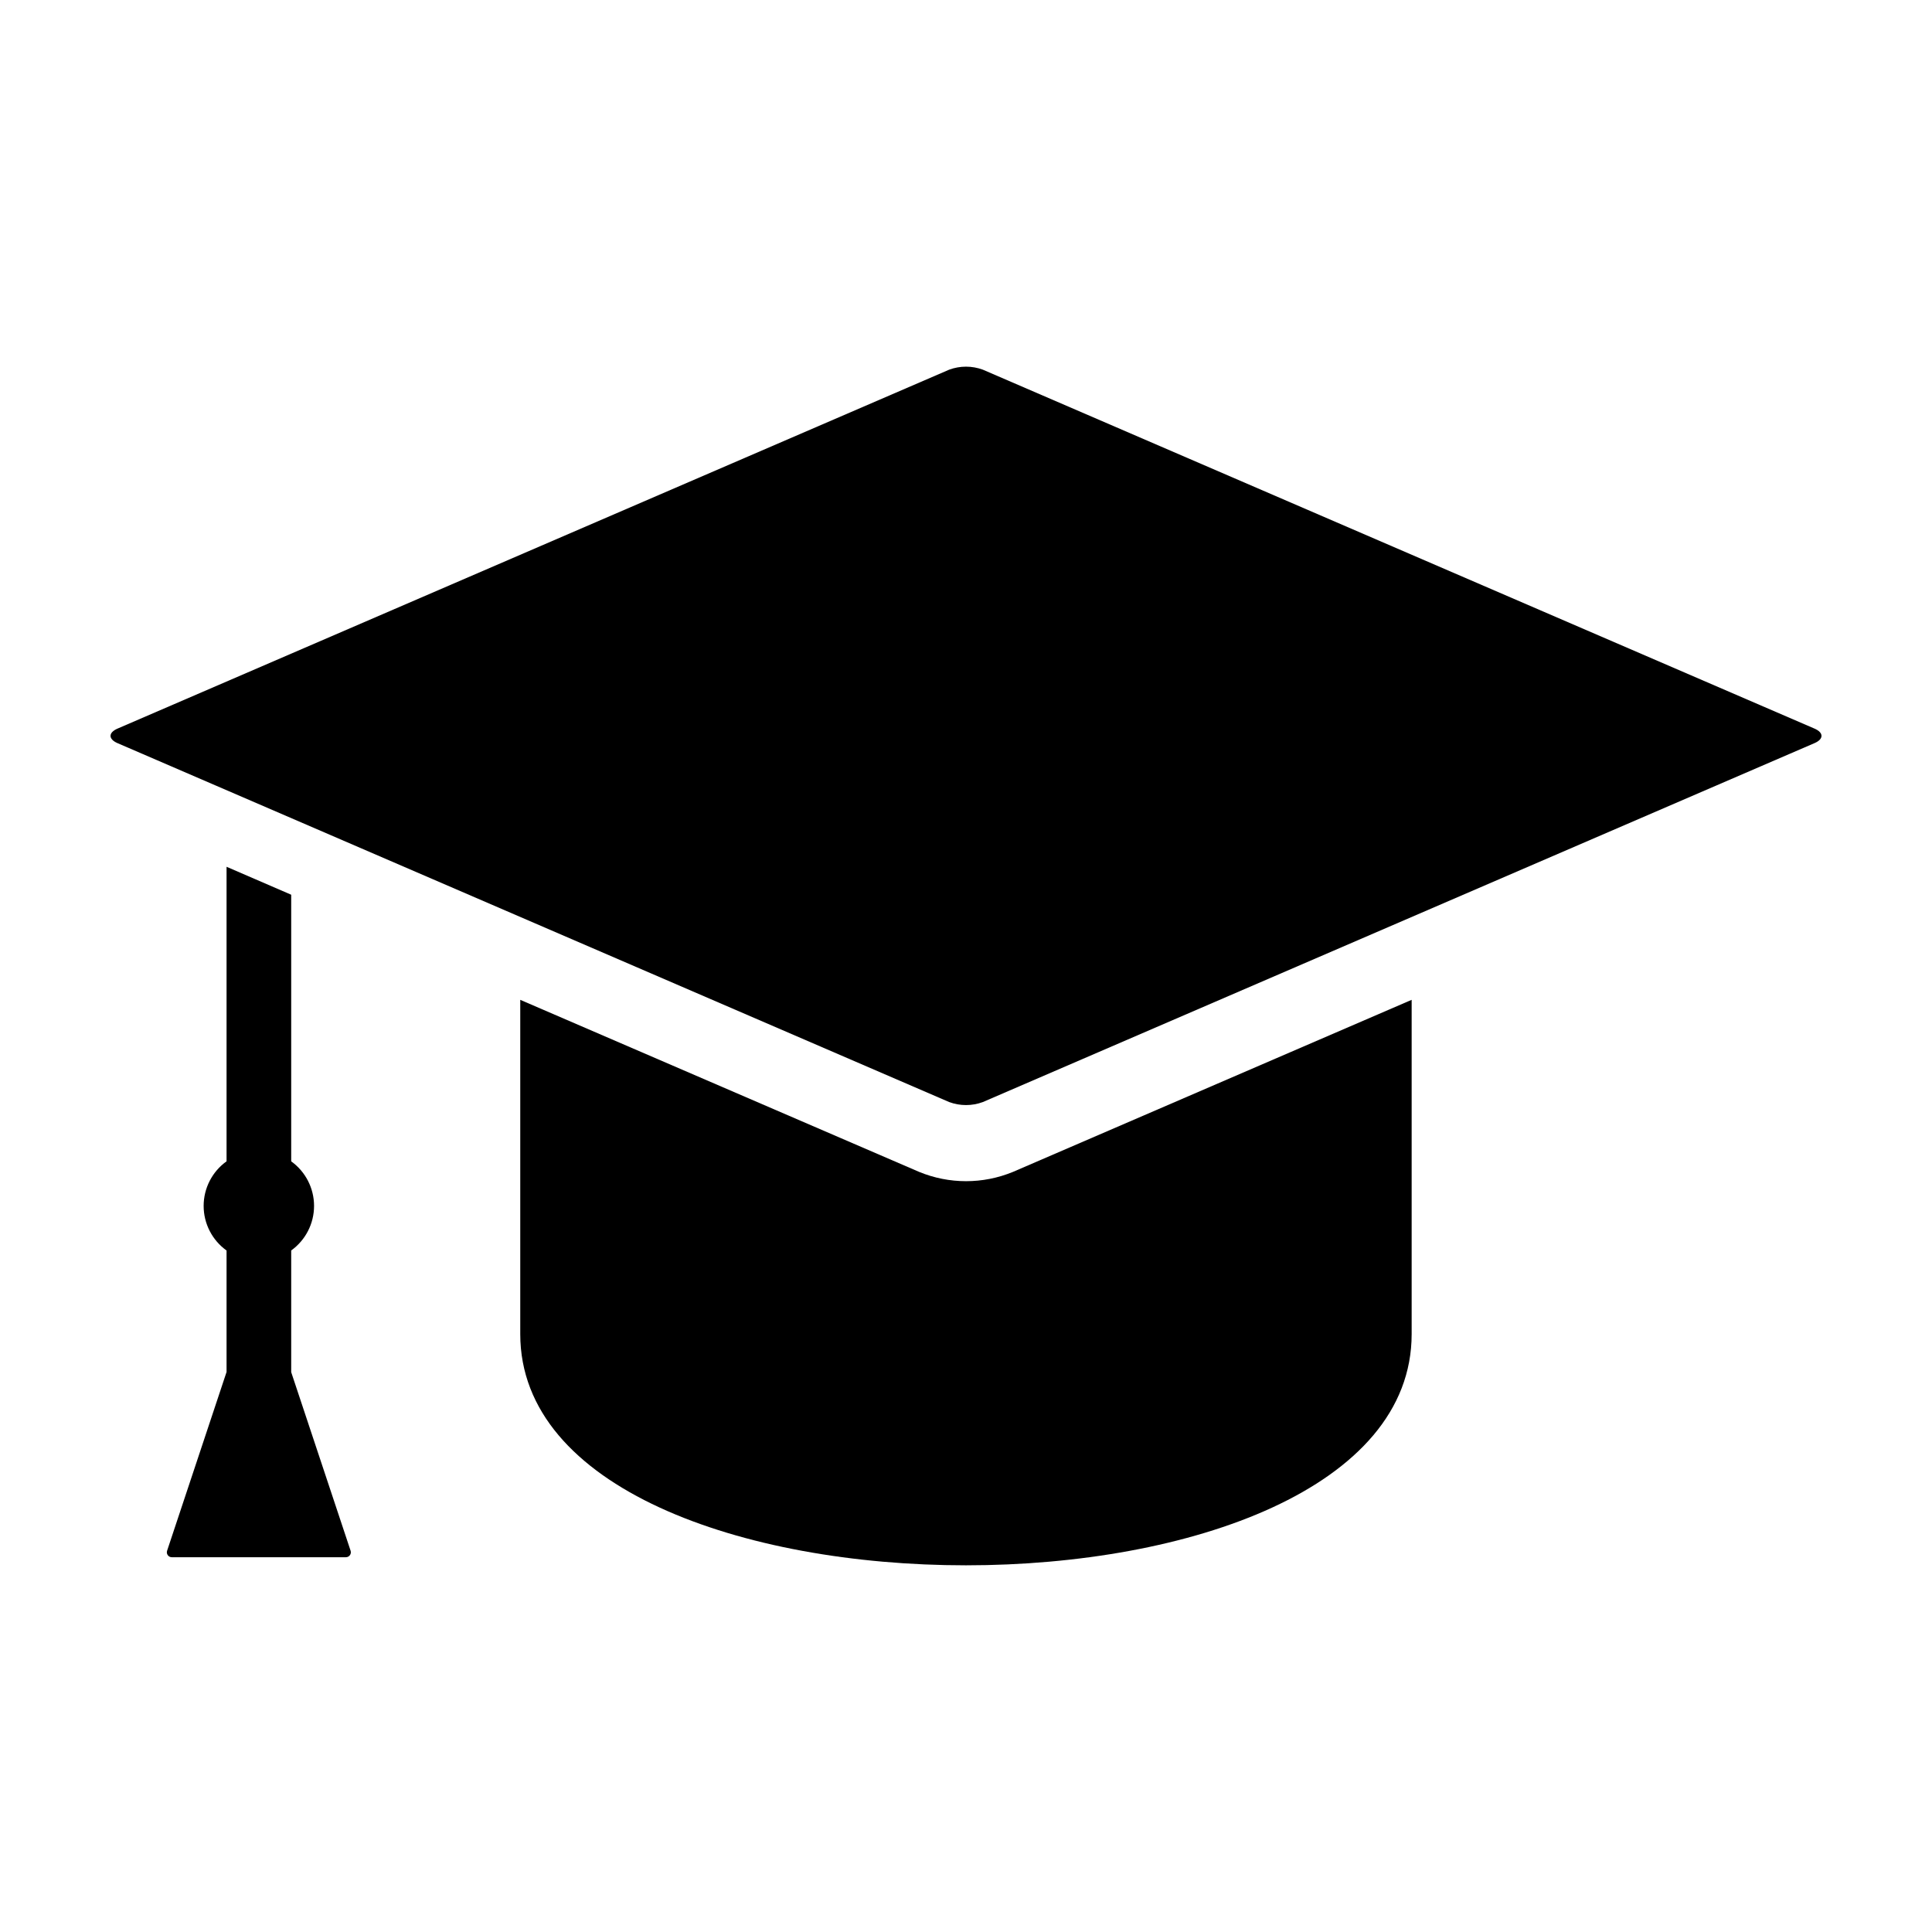 <?xml version="1.0" encoding="UTF-8"?>
<!-- Uploaded to: SVG Repo, www.svgrepo.com, Generator: SVG Repo Mixer Tools -->
<svg fill="#000000" width="800px" height="800px" version="1.1" viewBox="144 144 512 512" xmlns="http://www.w3.org/2000/svg">
 <g>
  <path d="m412.46 454.56c-7.969 3.289-16.918 3.289-24.887 0l-105.7-45.594v88.57c0 81.719 236.23 81.719 236.23 0v-88.57z"/>
  <path d="m624.87 337.09-220.41-95.125c-2.879-1.059-6.039-1.059-8.914 0l-220.41 95.125c-2.461 1.062-2.461 2.785 0 3.848l220.41 95.121c2.875 1.062 6.035 1.062 8.914 0l220.41-95.125c2.461-1.059 2.461-2.781 0-3.844z"/>
  <path d="m221.17 507.63v-32.242c3.805-2.731 6.059-7.125 6.059-11.809 0-4.684-2.254-9.082-6.059-11.812v-70.656l-17.129-7.406v78.055c-3.812 2.731-6.074 7.129-6.074 11.82 0 4.688 2.262 9.09 6.074 11.82v32.188l-15.758 47.375c-0.133 0.395-0.066 0.832 0.18 1.172 0.246 0.34 0.641 0.543 1.059 0.543h46.152c0.422 0 0.812-0.203 1.059-0.543 0.246-0.34 0.312-0.777 0.18-1.172z"/>
 </g>
</svg>